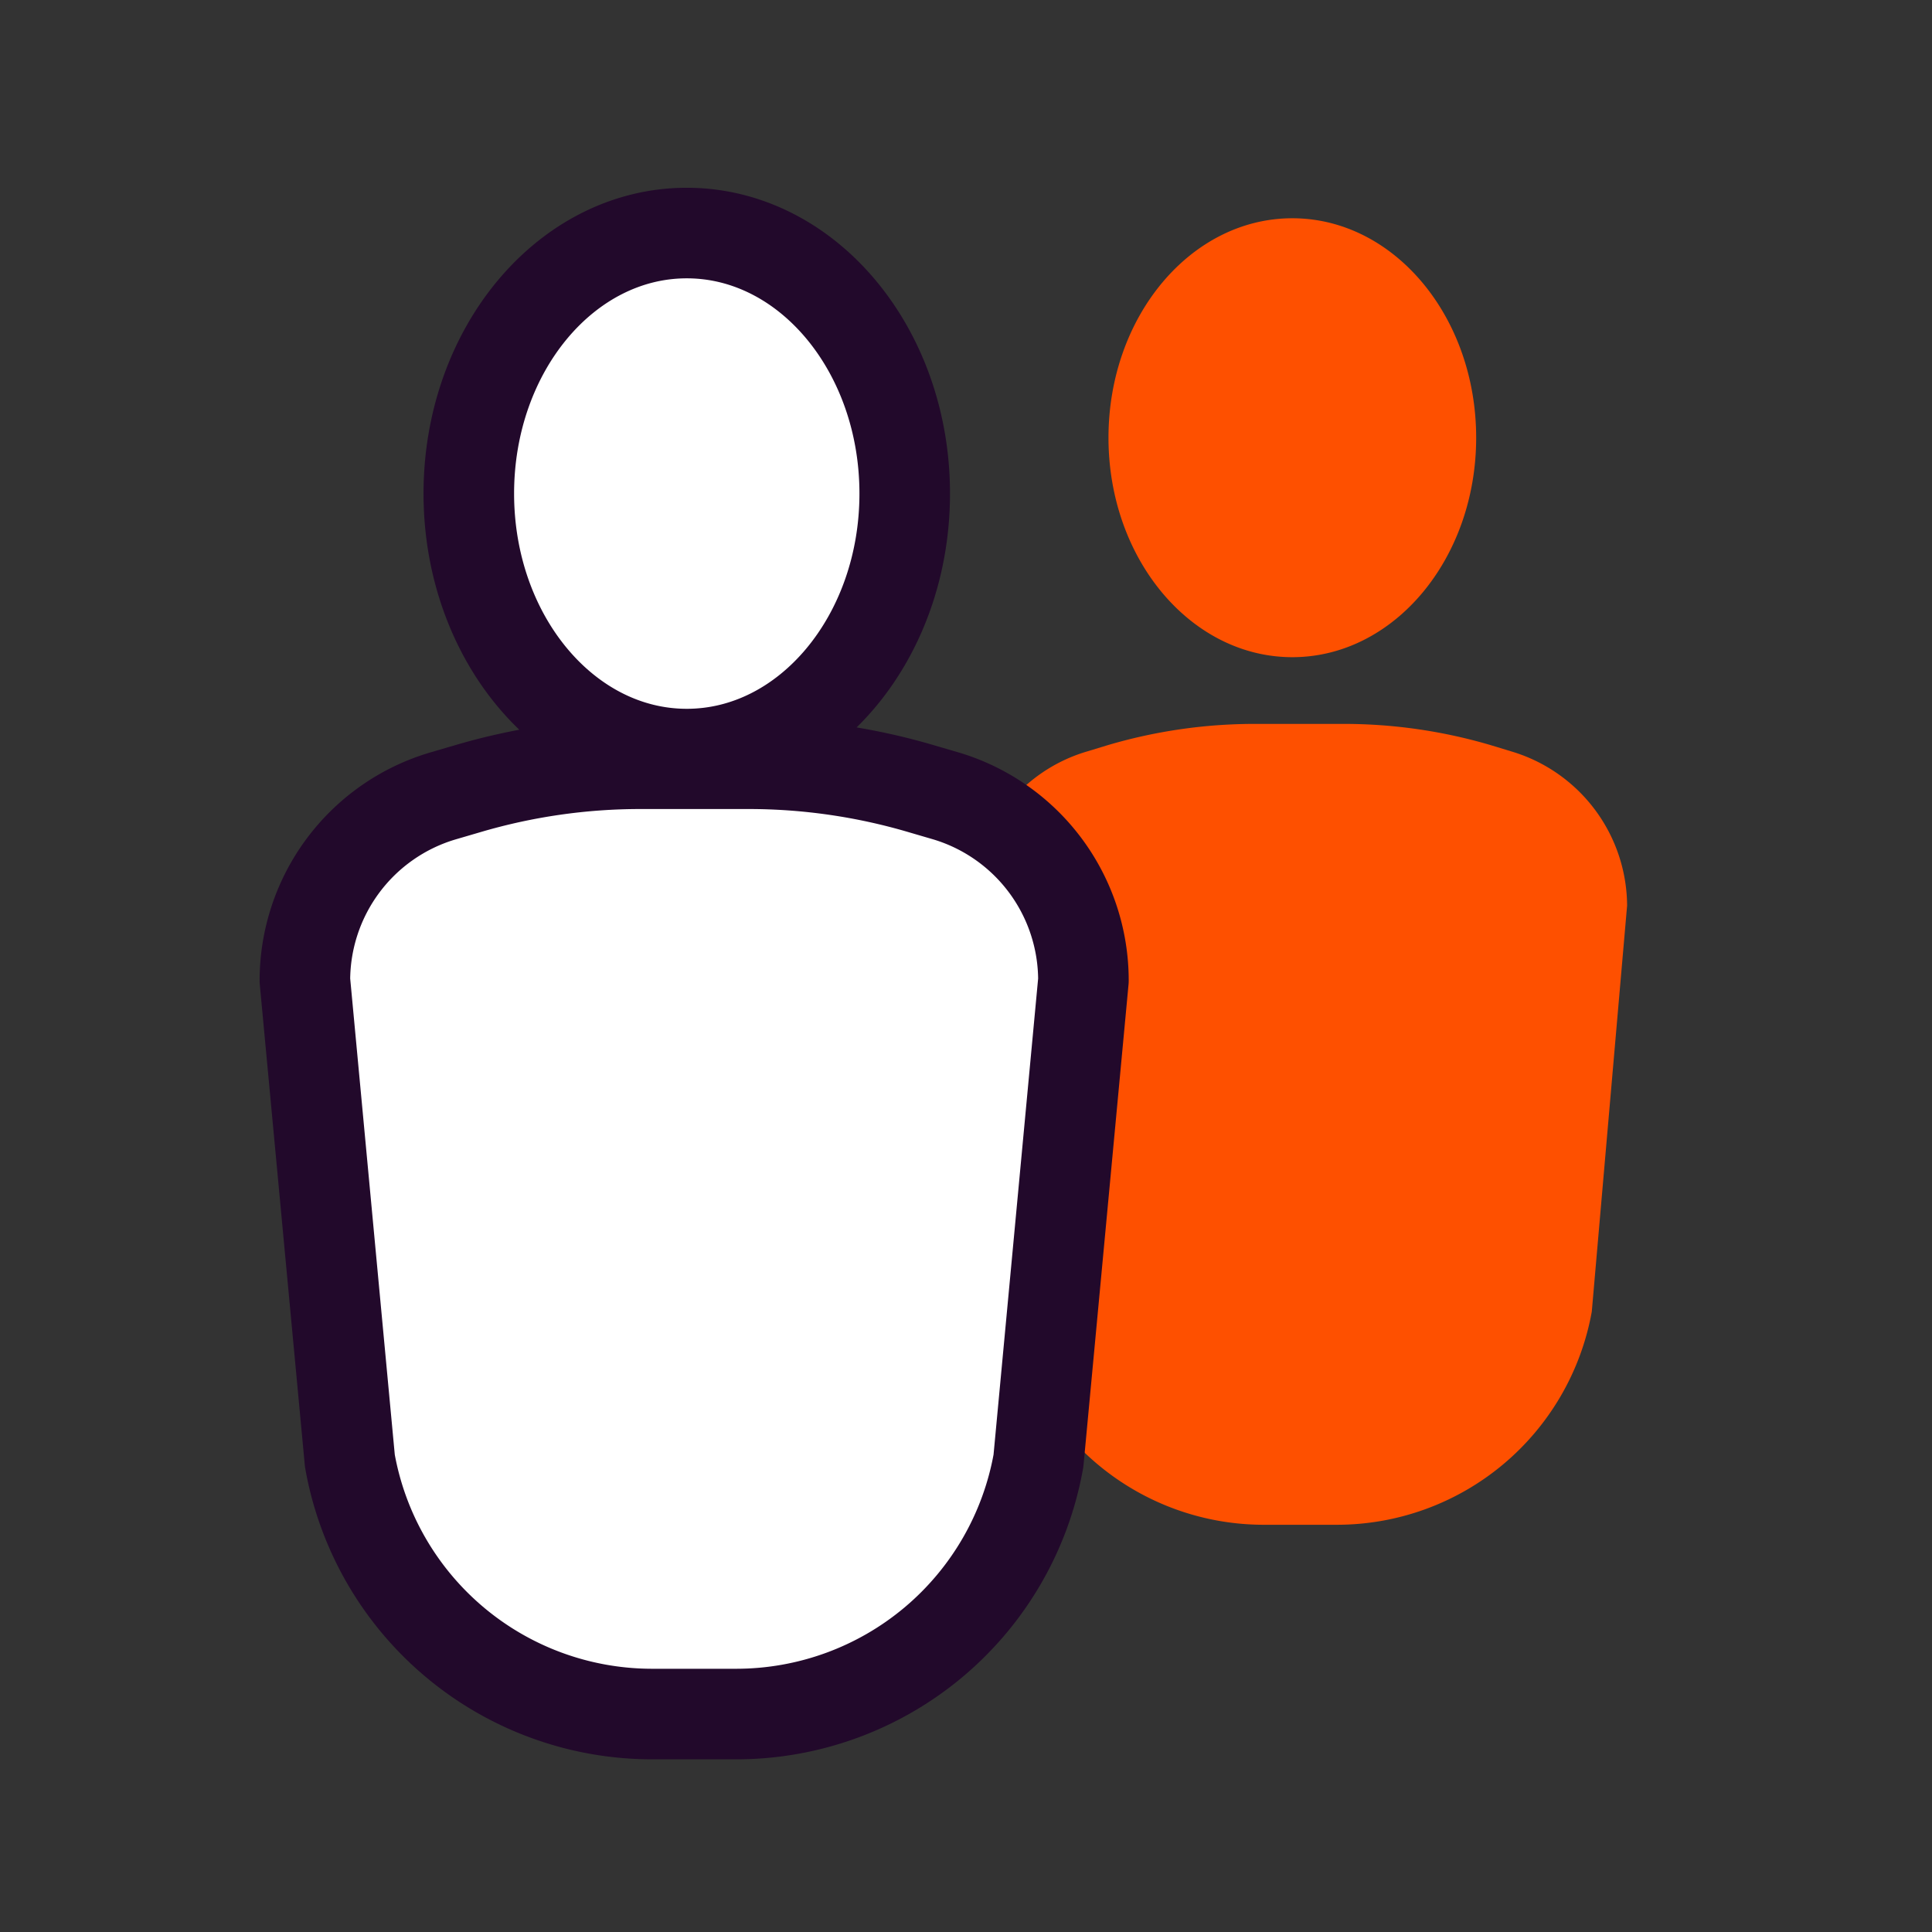 <?xml version="1.0" encoding="UTF-8"?> <svg xmlns="http://www.w3.org/2000/svg" width="64" height="64" fill="none"><rect width="100%" height="100%" fill="#333333" stroke="none"/><path d="m50.06 24.89-.69-.21a17.198 17.198 0 0 0-4.83-.7h-3a17.198 17.198 0 0 0-4.83.7l-.69.21a5.3 5.3 0 0 0-2.77 1.93s2.25 2.46 2.25 3.65l-.58 12.35a22.523 22.523 0 0 1 0 4.14 8.57 8.57 0 0 0 7 3.55h2.37a8.58 8.58 0 0 0 8.44-7.06L53.9 30a5.36 5.36 0 0 0-3.84-5.11ZM42.81 21.77c3.363 0 6.09-3.255 6.09-7.27s-2.727-7.27-6.09-7.27-6.09 3.255-6.09 7.27 2.727 7.27 6.09 7.27Z" fill="#FE5000"></path><path d="m31.35 26.37-.82-.24c-1.86-.55-3.79-.83-5.73-.83h-3.59c-1.94 0-3.87.28-5.73.83l-.82.24a6.38 6.38 0 0 0-4.56 6.11l1.49 15.91a10.17 10.17 0 0 0 10 8.39h2.81a10.17 10.17 0 0 0 10-8.39l1.49-15.91a6.38 6.38 0 0 0-4.54-6.11v0ZM22.75 24.98c3.988 0 7.22-3.864 7.22-8.63 0-4.766-3.232-8.63-7.22-8.63-3.988 0-7.22 3.864-7.22 8.63 0 4.766 3.232 8.63 7.22 8.63Z" fill="#fff" stroke="#22092B" stroke-width="3" stroke-linecap="round" stroke-linejoin="round"></path></svg> 